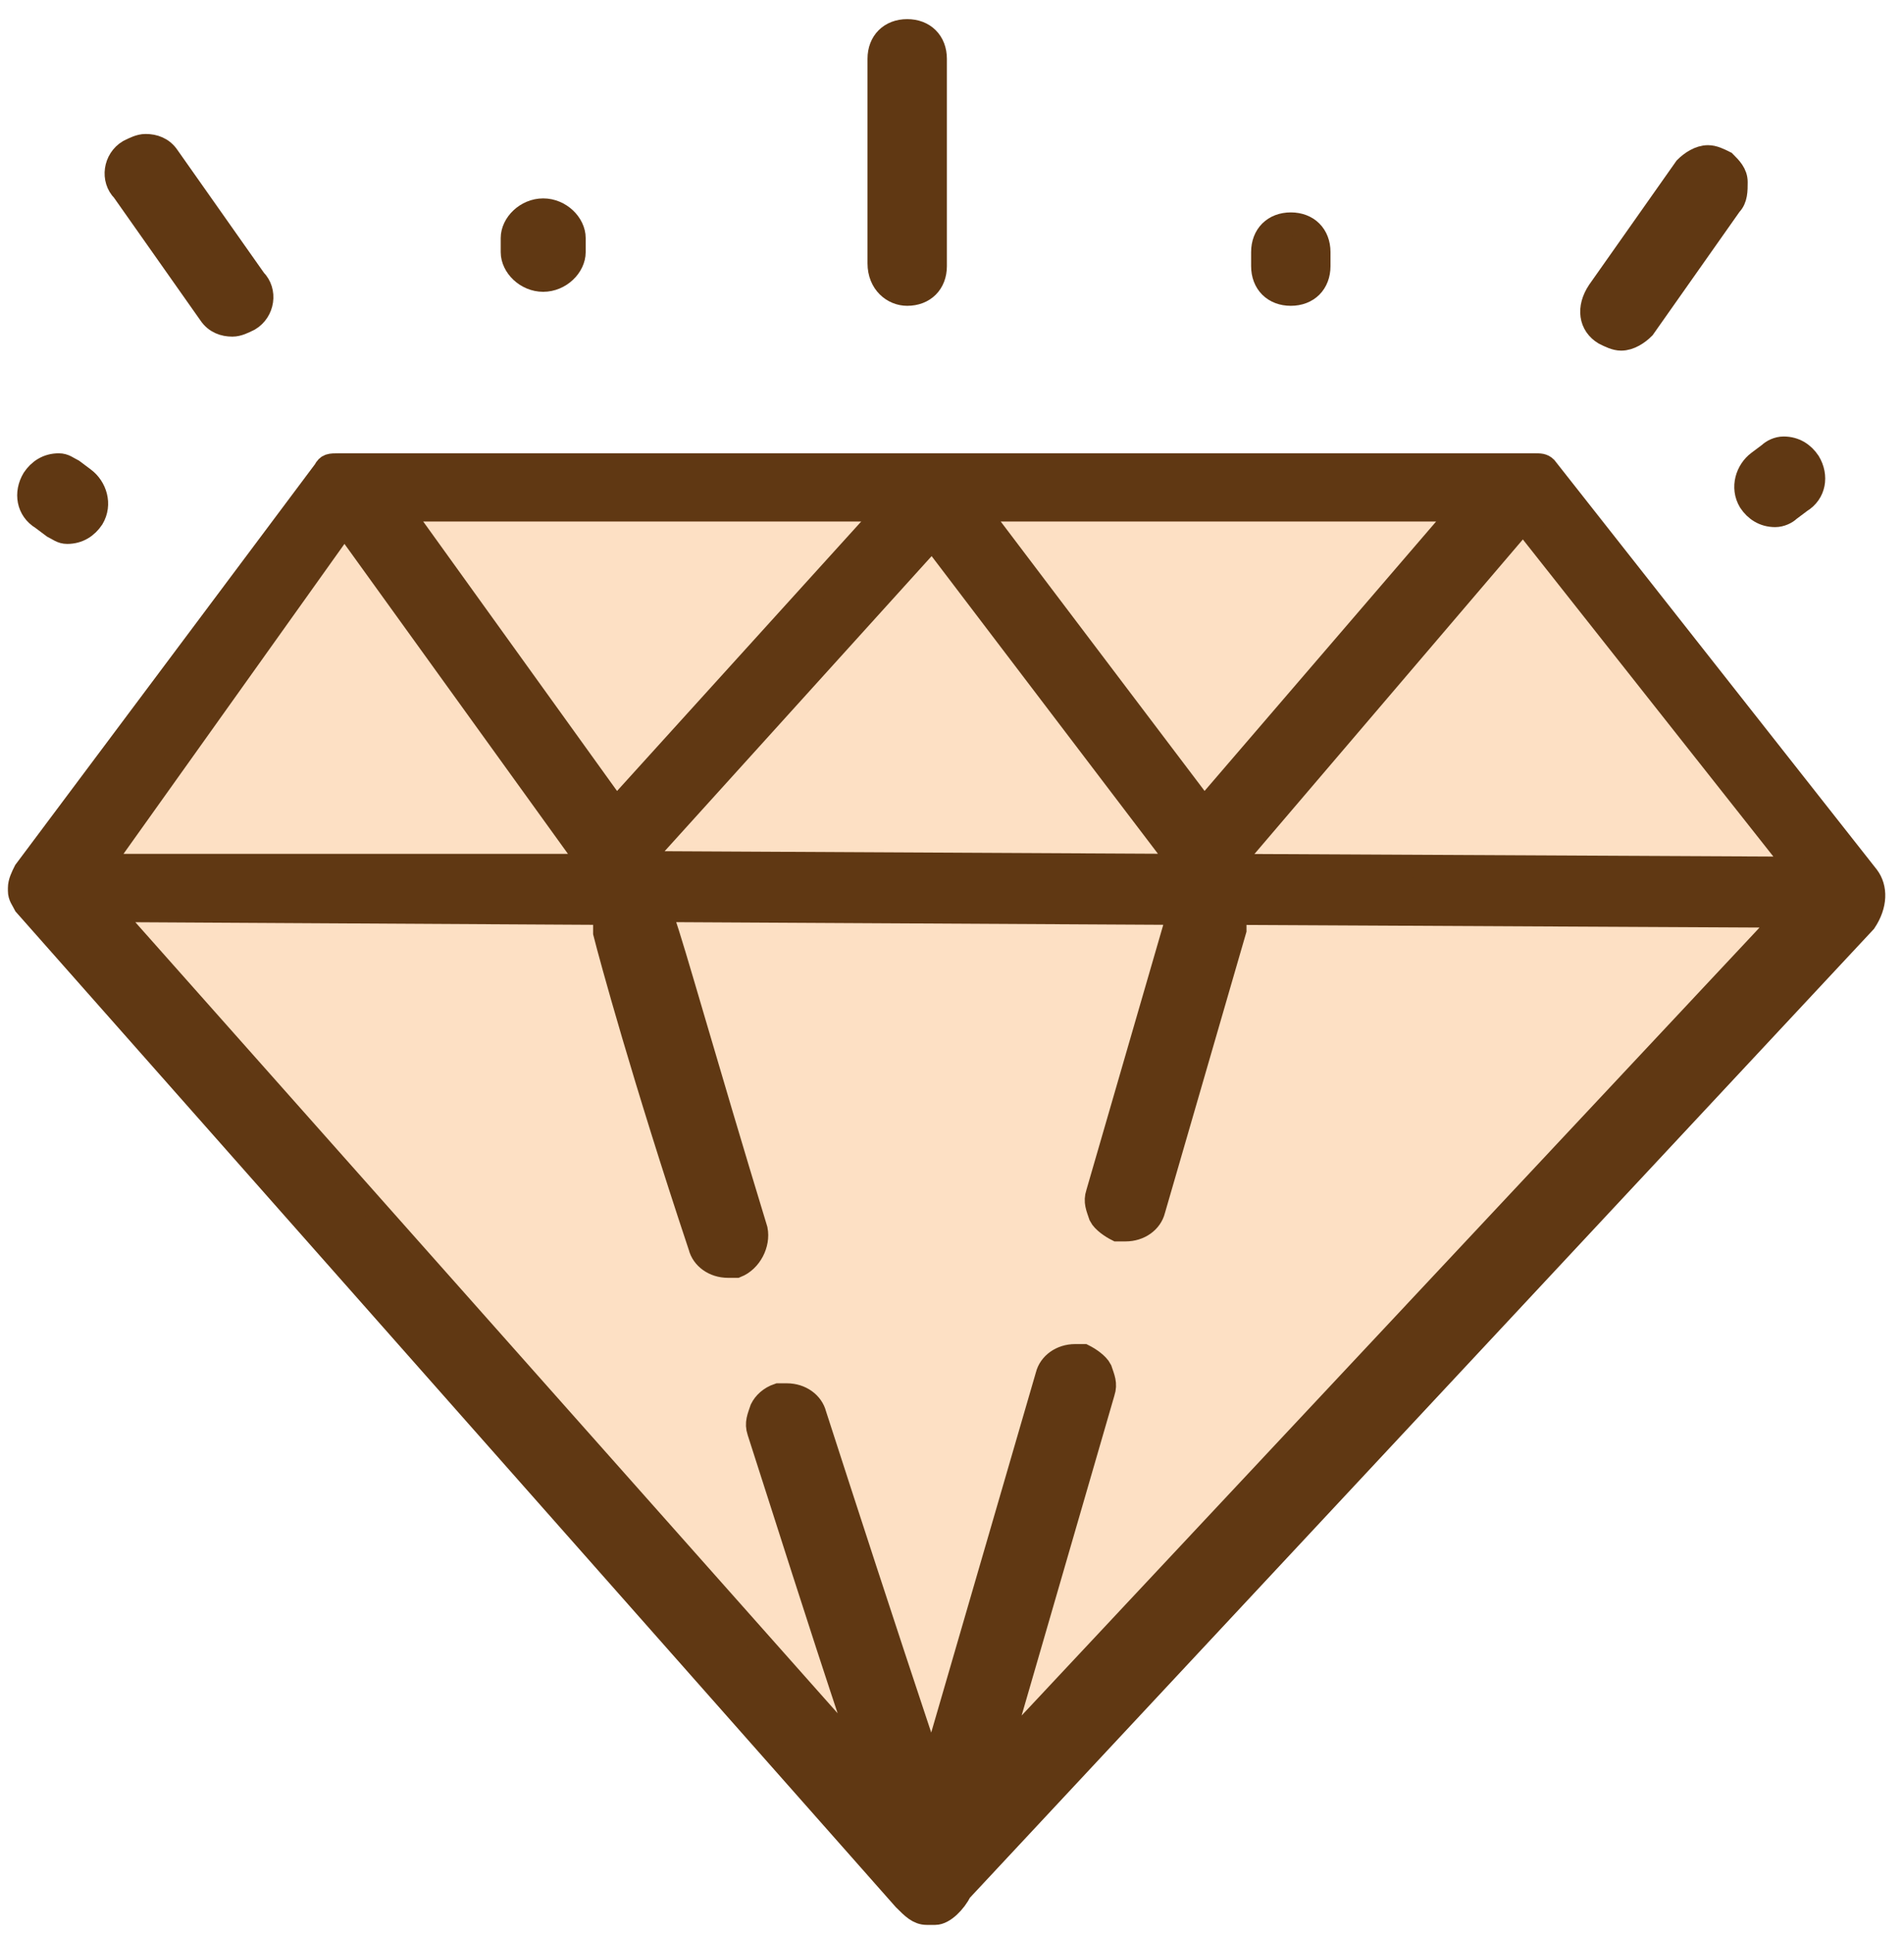 <?xml version="1.0" encoding="UTF-8"?>
<svg width="68px" height="69px" viewBox="0 0 68 69" version="1.1" xmlns="http://www.w3.org/2000/svg" xmlns:xlink="http://www.w3.org/1999/xlink">
    <!-- Generator: Sketch 63.1 (92452) - https://sketch.com -->
    <title>Layer_9</title>
    <desc>Created with Sketch.</desc>
    <g id="Page-1" stroke="none" stroke-width="1" fill="none" fill-rule="evenodd">
        <g id="ELEMENTS" transform="translate(-473, -1395)" fill-rule="nonzero">
            <g id="Group-5">
                <g id="CATCHIM-SITE-ELEMENTS-AVRIL'20-1" transform="translate(0.5, 0.1)">
                    <g id="Layer_9" transform="translate(473, 1396)">
                        <g id="Layer_10" transform="translate(2, 16)" fill="#FDE0C4">
                            <polyline id="Path" points="31 50 64 16 52 0 10 1 0 14 30 49 30 49"></polyline>
                        </g>
                        <g id="Layer_8" fill="#603813" stroke="#603813" stroke-width="0.835">
                            <g id="Group">
                                <path d="M66.2,30.2 L54.7,15.6 C54.6,15.5 54.5,15.5 54.3,15.5 C54.2,15.5 54.2,15.5 54.1,15.5 C54,15.5 54,15.5 53.9,15.5 L11.6,15.5 C11.3,15.5 11.2,15.5 11.1,15.7 L0.4,30 C0.3,30.2 0.2,30.4 0.2,30.6 L0.2,30.7 C0.2,30.9 0.3,31 0.4,31.2 L0.4,31.2 L31.8,66.7 C32.1,67 32.3,67.2 32.6,67.2 C32.6,67.2 32.7,67.2 32.7,67.2 L32.8,67.2 L32.9,67.2 C33.2,67.2 33.6,66.8 33.8,66.4 L33.8,66.4 L33.8,66.4 L66.1,31.8 C66.5,31.2 66.5,30.6 66.2,30.2 Z M51.7,17.1 L42.5,27.8 L34.4,17.1 L51.7,17.1 Z M41.7,29.8 L22.3,29.7 L32.8,18.1 L41.7,29.8 Z M31.2,17.1 L21.5,27.8 L13.8,17.1 L31.2,17.1 Z M11.8,17.6 L20.6,29.8 L3.1,29.8 L11.8,17.6 Z M35.1,61.7 L38.9,48.6 C39,48.3 38.9,48.1 38.8,47.8 C38.7,47.6 38.4,47.4 38.2,47.3 C38.1,47.3 38,47.3 37.9,47.3 C37.4,47.3 37,47.6 36.9,48 L32.8,62.1 L32.5,61.3 C31,56.8 29.7,52.8 28.6,49.4 C28.5,49 28.1,48.7 27.6,48.7 C27.5,48.7 27.4,48.7 27.3,48.7 C27,48.8 26.8,49 26.7,49.2 C26.6,49.5 26.5,49.7 26.6,50 C27.6,53.1 28.7,56.6 30,60.5 L30.4,61.8 L3.4,31.4 L21.1,31.5 L21.1,31.8 C21.1,31.9 21.1,32.1 21.1,32.2 C21.3,33 22.5,37.4 24.5,43.4 C24.6,43.8 25,44.1 25.5,44.1 C25.6,44.1 25.7,44.1 25.8,44.1 C26.3,43.9 26.6,43.3 26.5,42.8 C24.7,36.9 23.5,32.6 23.2,31.8 L23.1,31.4 L41.6,31.5 L38.7,41.5 C38.6,41.8 38.7,42 38.8,42.3 C38.9,42.5 39.2,42.7 39.4,42.8 C39.5,42.8 39.6,42.8 39.7,42.8 C40.2,42.8 40.6,42.5 40.7,42.1 L43.6,32.1 C43.6,32 43.6,31.9 43.6,31.8 L43.6,31.5 L63.3,31.6 L35.1,61.7 Z M43.4,29.8 L53.9,17.5 L63.7,29.9 L43.4,29.8 Z" id="Shape"></path>
                                <path d="M7,10.1 C7.2,10.4 7.5,10.5 7.8,10.5 C8,10.5 8.2,10.4 8.4,10.3 C8.9,10 9,9.3 8.6,8.9 L5.5,4.5 C5.3,4.2 5,4.1 4.7,4.1 C4.5,4.1 4.3,4.2 4.1,4.3 C3.6,4.6 3.5,5.3 3.9,5.7 L7,10.1 Z" id="Path"></path>
                                <path d="M18.9,8.9 C19.5,8.9 20,8.4 20,7.9 L20,7.4 C20,6.9 19.5,6.4 18.9,6.4 C18.3,6.4 17.8,6.9 17.8,7.4 L17.8,7.9 C17.8,8.4 18.3,8.9 18.9,8.9 Z" id="Path"></path>
                                <path d="M1,17.4 L1.4,17.7 C1.6,17.8 1.7,17.9 1.9,17.9 C2.3,17.9 2.6,17.7 2.8,17.4 C3.1,16.9 2.9,16.3 2.5,16 L2.1,15.7 C1.9,15.6 1.8,15.5 1.6,15.5 C1.2,15.5 0.9,15.7 0.7,16 C0.4,16.5 0.5,17.1 1,17.4 Z" id="Path"></path>
                                <path d="M62,16.8 C62.2,17.1 62.5,17.3 62.9,17.3 C63.1,17.3 63.3,17.2 63.4,17.1 L63.8,16.8 C64.3,16.5 64.4,15.9 64.1,15.4 C63.9,15.1 63.6,14.9 63.2,14.9 C63,14.9 62.8,15 62.7,15.1 L62.3,15.4 C61.9,15.7 61.7,16.3 62,16.8 Z" id="Path"></path>
                                <path d="M56.8,10.8 C57,10.9 57.2,11 57.4,11 C57.7,11 58,10.8 58.2,10.6 L61.3,6.2 C61.5,6 61.5,5.7 61.5,5.4 C61.5,5.1 61.3,4.9 61.1,4.7 C60.9,4.6 60.7,4.5 60.5,4.5 C60.2,4.5 59.9,4.7 59.7,4.9 L56.6,9.3 C56.2,9.9 56.3,10.5 56.8,10.8 Z" id="Path"></path>
                                <path d="M45.6,9.4 C46.2,9.4 46.6,9 46.6,8.4 L46.6,7.9 C46.6,7.3 46.2,6.9 45.6,6.9 C45,6.9 44.6,7.3 44.6,7.9 L44.6,8.4 C44.6,9 45,9.4 45.6,9.4 Z" id="Path"></path>
                                <path d="M31.9,9.4 C32.5,9.4 32.9,9 32.9,8.4 L32.9,1 C32.9,0.4 32.5,0 31.9,0 C31.3,0 30.9,0.4 30.9,1 L30.9,8.3 C30.9,9 31.4,9.4 31.9,9.4 Z" id="Path"></path>
                            </g>
                        </g>
                    </g>
                </g>
            </g>
        </g>
    </g>
</svg>